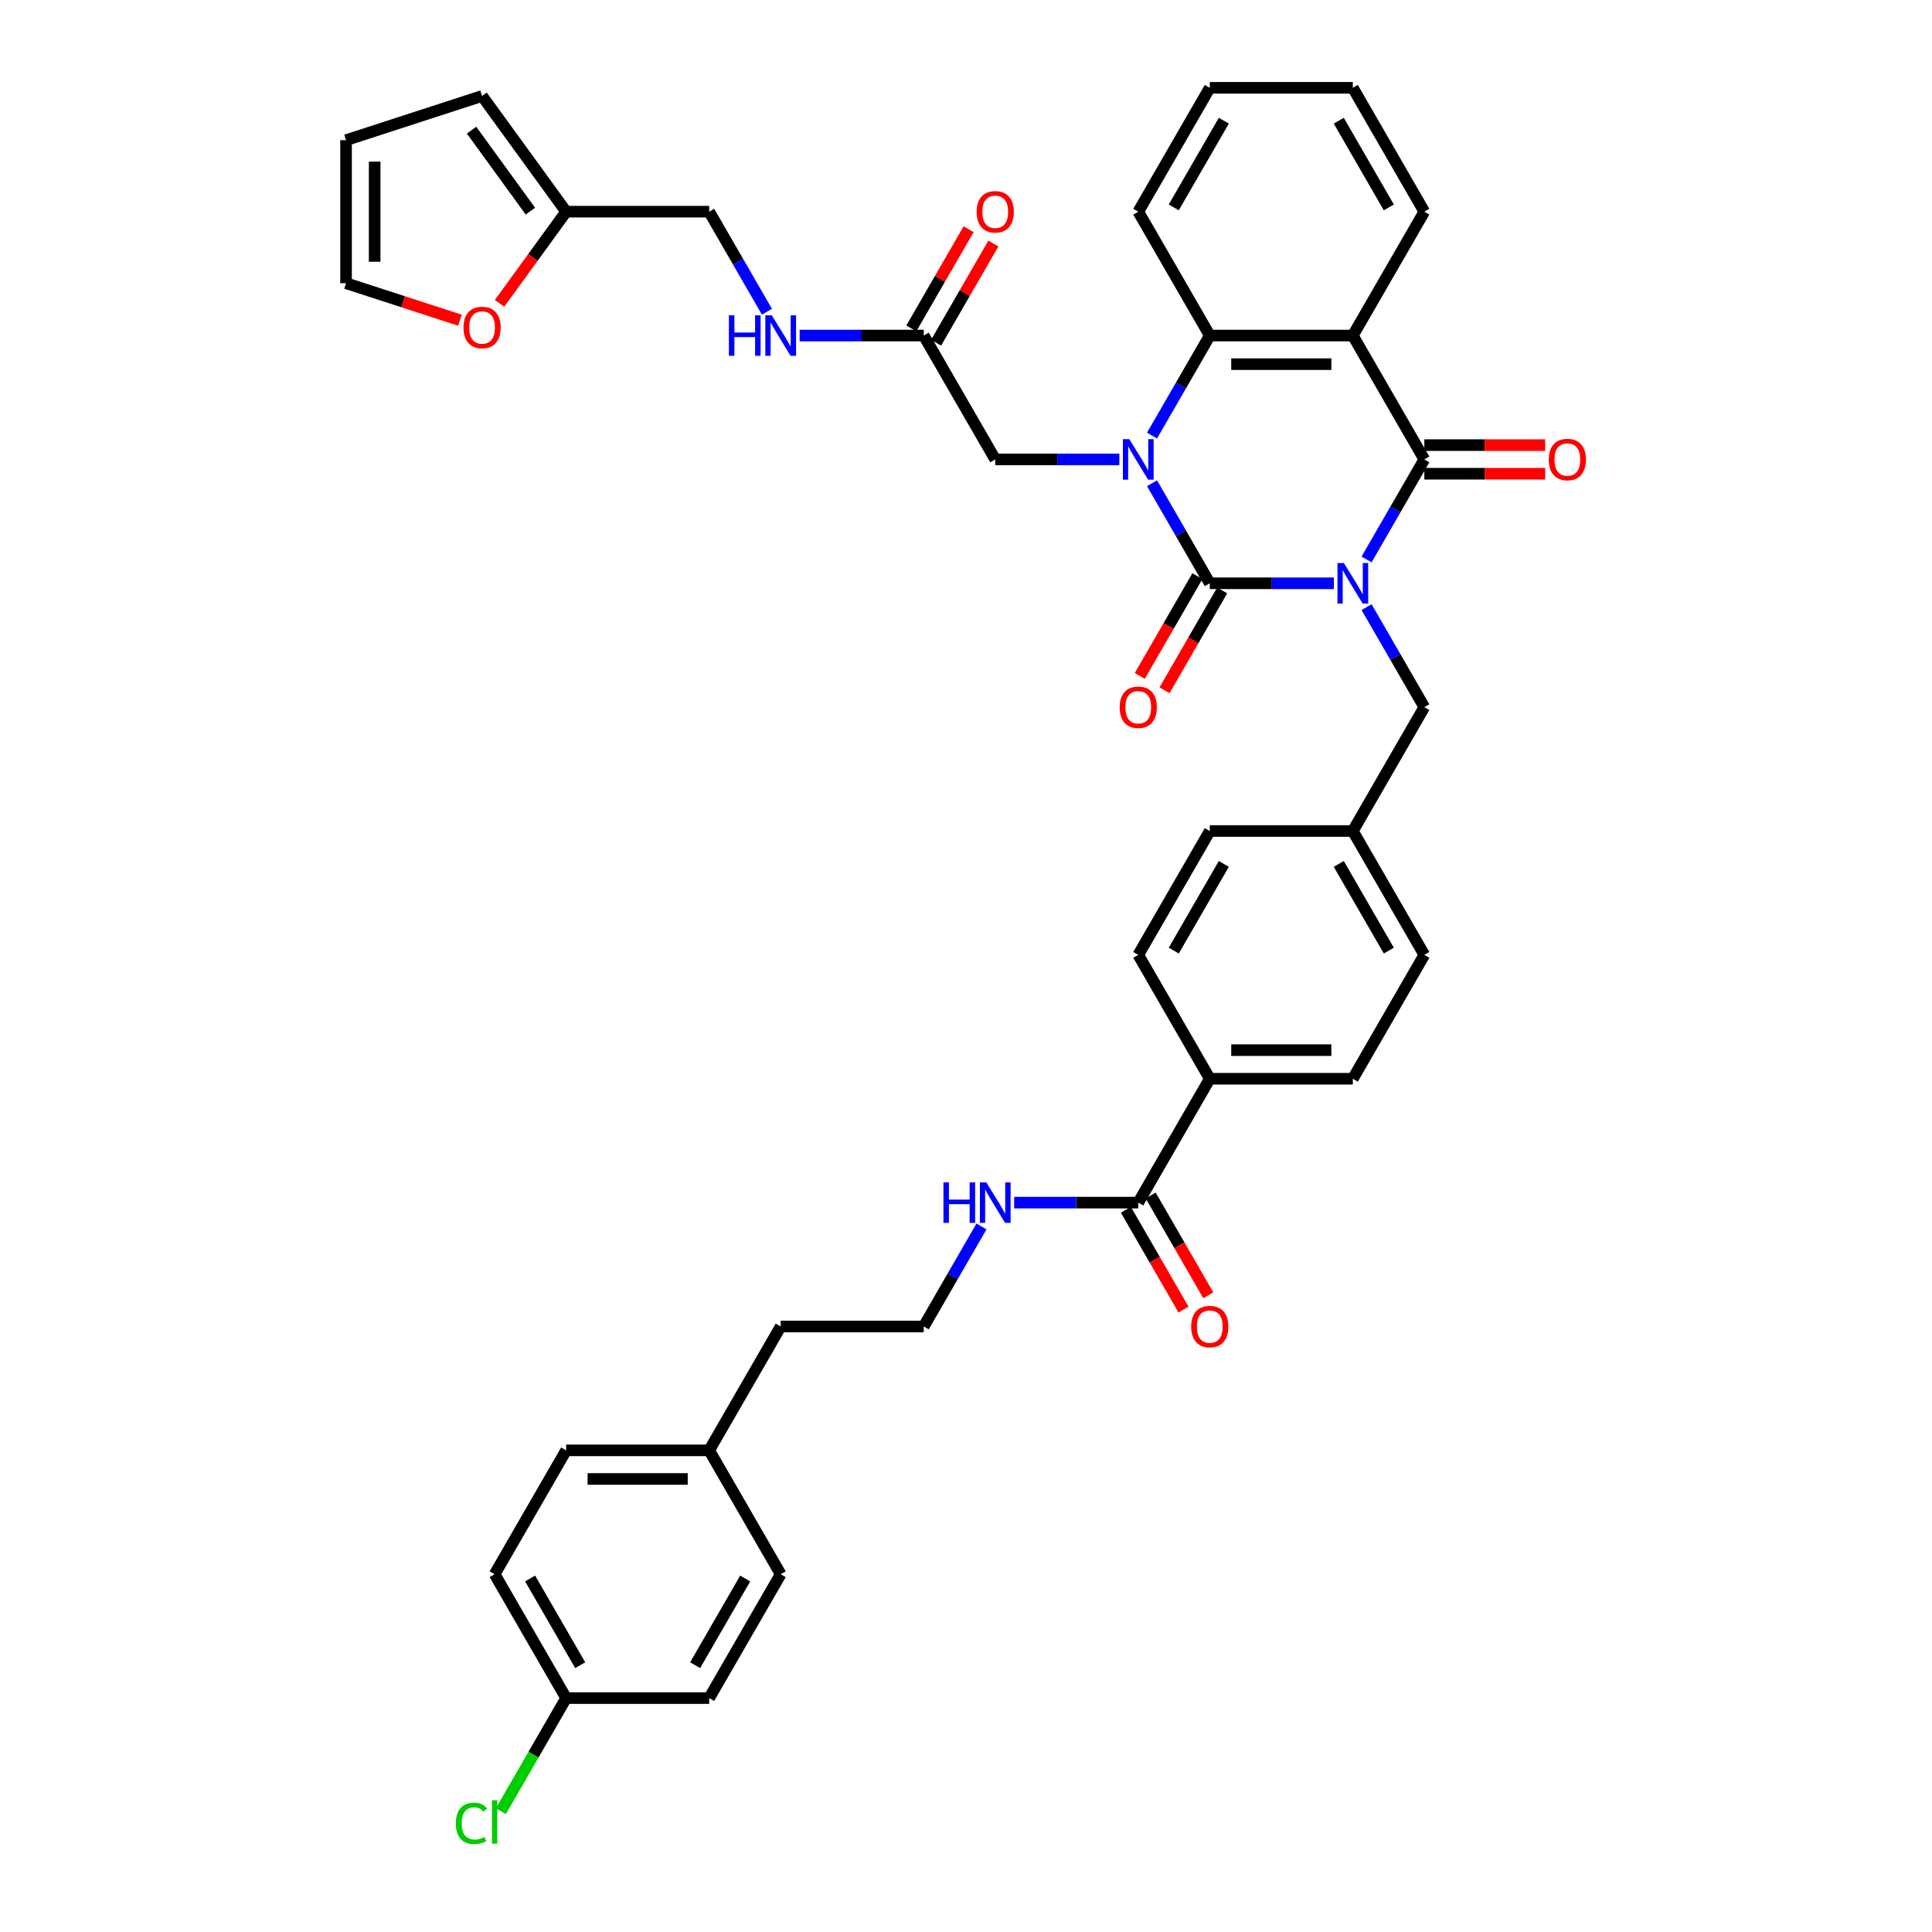 <?xml version='1.0' encoding='iso-8859-1'?>
<svg version='1.1' baseProfile='full'
              xmlns='http://www.w3.org/2000/svg'
                      xmlns:rdkit='http://www.rdkit.org/xml'
                      xmlns:xlink='http://www.w3.org/1999/xlink'
                  xml:space='preserve'
width='1000px' height='1000px' viewBox='0 0 1000 1000'>
<!-- END OF HEADER -->
<rect style='opacity:1.0;fill:#FFFFFF;stroke:none' width='1000' height='1000' x='0' y='0'> </rect>
<path class='bond-0' d='M 690.411,301.908 L 658.296,301.908' style='fill:none;fill-rule:evenodd;stroke:#0000FF;stroke-width:6px;stroke-linecap:butt;stroke-linejoin:miter;stroke-opacity:1' />
<path class='bond-0' d='M 658.296,301.908 L 626.181,301.908' style='fill:none;fill-rule:evenodd;stroke:#000000;stroke-width:6px;stroke-linecap:butt;stroke-linejoin:miter;stroke-opacity:1' />
<path class='bond-2' d='M 707.334,289.574 L 722.281,263.684' style='fill:none;fill-rule:evenodd;stroke:#0000FF;stroke-width:6px;stroke-linecap:butt;stroke-linejoin:miter;stroke-opacity:1' />
<path class='bond-2' d='M 722.281,263.684 L 737.229,237.794' style='fill:none;fill-rule:evenodd;stroke:#000000;stroke-width:6px;stroke-linecap:butt;stroke-linejoin:miter;stroke-opacity:1' />
<path class='bond-5' d='M 707.334,314.241 L 722.281,340.131' style='fill:none;fill-rule:evenodd;stroke:#0000FF;stroke-width:6px;stroke-linecap:butt;stroke-linejoin:miter;stroke-opacity:1' />
<path class='bond-5' d='M 722.281,340.131 L 737.229,366.021' style='fill:none;fill-rule:evenodd;stroke:#000000;stroke-width:6px;stroke-linecap:butt;stroke-linejoin:miter;stroke-opacity:1' />
<path class='bond-1' d='M 626.181,301.908 L 611.234,276.018' style='fill:none;fill-rule:evenodd;stroke:#000000;stroke-width:6px;stroke-linecap:butt;stroke-linejoin:miter;stroke-opacity:1' />
<path class='bond-1' d='M 611.234,276.018 L 596.286,250.128' style='fill:none;fill-rule:evenodd;stroke:#0000FF;stroke-width:6px;stroke-linecap:butt;stroke-linejoin:miter;stroke-opacity:1' />
<path class='bond-9' d='M 619.77,298.206 L 604.857,324.037' style='fill:none;fill-rule:evenodd;stroke:#000000;stroke-width:6px;stroke-linecap:butt;stroke-linejoin:miter;stroke-opacity:1' />
<path class='bond-9' d='M 604.857,324.037 L 589.943,349.867' style='fill:none;fill-rule:evenodd;stroke:#FF0000;stroke-width:6px;stroke-linecap:butt;stroke-linejoin:miter;stroke-opacity:1' />
<path class='bond-9' d='M 632.592,305.609 L 617.679,331.44' style='fill:none;fill-rule:evenodd;stroke:#000000;stroke-width:6px;stroke-linecap:butt;stroke-linejoin:miter;stroke-opacity:1' />
<path class='bond-9' d='M 617.679,331.44 L 602.766,357.271' style='fill:none;fill-rule:evenodd;stroke:#FF0000;stroke-width:6px;stroke-linecap:butt;stroke-linejoin:miter;stroke-opacity:1' />
<path class='bond-6' d='M 579.364,237.794 L 547.249,237.794' style='fill:none;fill-rule:evenodd;stroke:#0000FF;stroke-width:6px;stroke-linecap:butt;stroke-linejoin:miter;stroke-opacity:1' />
<path class='bond-6' d='M 547.249,237.794 L 515.134,237.794' style='fill:none;fill-rule:evenodd;stroke:#000000;stroke-width:6px;stroke-linecap:butt;stroke-linejoin:miter;stroke-opacity:1' />
<path class='bond-40' d='M 596.286,225.461 L 611.234,199.571' style='fill:none;fill-rule:evenodd;stroke:#0000FF;stroke-width:6px;stroke-linecap:butt;stroke-linejoin:miter;stroke-opacity:1' />
<path class='bond-40' d='M 611.234,199.571 L 626.181,173.681' style='fill:none;fill-rule:evenodd;stroke:#000000;stroke-width:6px;stroke-linecap:butt;stroke-linejoin:miter;stroke-opacity:1' />
<path class='bond-3' d='M 737.229,237.794 L 700.213,173.681' style='fill:none;fill-rule:evenodd;stroke:#000000;stroke-width:6px;stroke-linecap:butt;stroke-linejoin:miter;stroke-opacity:1' />
<path class='bond-10' d='M 737.229,245.198 L 768.507,245.198' style='fill:none;fill-rule:evenodd;stroke:#000000;stroke-width:6px;stroke-linecap:butt;stroke-linejoin:miter;stroke-opacity:1' />
<path class='bond-10' d='M 768.507,245.198 L 799.785,245.198' style='fill:none;fill-rule:evenodd;stroke:#FF0000;stroke-width:6px;stroke-linecap:butt;stroke-linejoin:miter;stroke-opacity:1' />
<path class='bond-10' d='M 737.229,230.391 L 768.507,230.391' style='fill:none;fill-rule:evenodd;stroke:#000000;stroke-width:6px;stroke-linecap:butt;stroke-linejoin:miter;stroke-opacity:1' />
<path class='bond-10' d='M 768.507,230.391 L 799.785,230.391' style='fill:none;fill-rule:evenodd;stroke:#FF0000;stroke-width:6px;stroke-linecap:butt;stroke-linejoin:miter;stroke-opacity:1' />
<path class='bond-4' d='M 700.213,173.681 L 626.181,173.681' style='fill:none;fill-rule:evenodd;stroke:#000000;stroke-width:6px;stroke-linecap:butt;stroke-linejoin:miter;stroke-opacity:1' />
<path class='bond-4' d='M 689.108,188.488 L 637.286,188.488' style='fill:none;fill-rule:evenodd;stroke:#000000;stroke-width:6px;stroke-linecap:butt;stroke-linejoin:miter;stroke-opacity:1' />
<path class='bond-25' d='M 700.213,173.681 L 737.229,109.568' style='fill:none;fill-rule:evenodd;stroke:#000000;stroke-width:6px;stroke-linecap:butt;stroke-linejoin:miter;stroke-opacity:1' />
<path class='bond-31' d='M 626.181,173.681 L 589.165,109.568' style='fill:none;fill-rule:evenodd;stroke:#000000;stroke-width:6px;stroke-linecap:butt;stroke-linejoin:miter;stroke-opacity:1' />
<path class='bond-24' d='M 737.229,366.021 L 700.213,430.134' style='fill:none;fill-rule:evenodd;stroke:#000000;stroke-width:6px;stroke-linecap:butt;stroke-linejoin:miter;stroke-opacity:1' />
<path class='bond-8' d='M 515.134,237.794 L 478.118,173.681' style='fill:none;fill-rule:evenodd;stroke:#000000;stroke-width:6px;stroke-linecap:butt;stroke-linejoin:miter;stroke-opacity:1' />
<path class='bond-7' d='M 589.165,622.474 L 626.181,558.361' style='fill:none;fill-rule:evenodd;stroke:#000000;stroke-width:6px;stroke-linecap:butt;stroke-linejoin:miter;stroke-opacity:1' />
<path class='bond-15' d='M 582.754,626.176 L 597.667,652.007' style='fill:none;fill-rule:evenodd;stroke:#000000;stroke-width:6px;stroke-linecap:butt;stroke-linejoin:miter;stroke-opacity:1' />
<path class='bond-15' d='M 597.667,652.007 L 612.581,677.837' style='fill:none;fill-rule:evenodd;stroke:#FF0000;stroke-width:6px;stroke-linecap:butt;stroke-linejoin:miter;stroke-opacity:1' />
<path class='bond-15' d='M 595.577,618.773 L 610.49,644.603' style='fill:none;fill-rule:evenodd;stroke:#000000;stroke-width:6px;stroke-linecap:butt;stroke-linejoin:miter;stroke-opacity:1' />
<path class='bond-15' d='M 610.49,644.603 L 625.403,670.434' style='fill:none;fill-rule:evenodd;stroke:#FF0000;stroke-width:6px;stroke-linecap:butt;stroke-linejoin:miter;stroke-opacity:1' />
<path class='bond-20' d='M 589.165,622.474 L 557.05,622.474' style='fill:none;fill-rule:evenodd;stroke:#000000;stroke-width:6px;stroke-linecap:butt;stroke-linejoin:miter;stroke-opacity:1' />
<path class='bond-20' d='M 557.05,622.474 L 524.935,622.474' style='fill:none;fill-rule:evenodd;stroke:#0000FF;stroke-width:6px;stroke-linecap:butt;stroke-linejoin:miter;stroke-opacity:1' />
<path class='bond-14' d='M 478.118,173.681 L 446.003,173.681' style='fill:none;fill-rule:evenodd;stroke:#000000;stroke-width:6px;stroke-linecap:butt;stroke-linejoin:miter;stroke-opacity:1' />
<path class='bond-14' d='M 446.003,173.681 L 413.888,173.681' style='fill:none;fill-rule:evenodd;stroke:#0000FF;stroke-width:6px;stroke-linecap:butt;stroke-linejoin:miter;stroke-opacity:1' />
<path class='bond-19' d='M 484.529,177.383 L 499.348,151.715' style='fill:none;fill-rule:evenodd;stroke:#000000;stroke-width:6px;stroke-linecap:butt;stroke-linejoin:miter;stroke-opacity:1' />
<path class='bond-19' d='M 499.348,151.715 L 514.168,126.047' style='fill:none;fill-rule:evenodd;stroke:#FF0000;stroke-width:6px;stroke-linecap:butt;stroke-linejoin:miter;stroke-opacity:1' />
<path class='bond-19' d='M 471.706,169.98 L 486.526,144.312' style='fill:none;fill-rule:evenodd;stroke:#000000;stroke-width:6px;stroke-linecap:butt;stroke-linejoin:miter;stroke-opacity:1' />
<path class='bond-19' d='M 486.526,144.312 L 501.345,118.644' style='fill:none;fill-rule:evenodd;stroke:#FF0000;stroke-width:6px;stroke-linecap:butt;stroke-linejoin:miter;stroke-opacity:1' />
<path class='bond-11' d='M 293.039,109.568 L 367.07,109.568' style='fill:none;fill-rule:evenodd;stroke:#000000;stroke-width:6px;stroke-linecap:butt;stroke-linejoin:miter;stroke-opacity:1' />
<path class='bond-13' d='M 293.039,109.568 L 275.805,133.288' style='fill:none;fill-rule:evenodd;stroke:#000000;stroke-width:6px;stroke-linecap:butt;stroke-linejoin:miter;stroke-opacity:1' />
<path class='bond-13' d='M 275.805,133.288 L 258.571,157.009' style='fill:none;fill-rule:evenodd;stroke:#FF0000;stroke-width:6px;stroke-linecap:butt;stroke-linejoin:miter;stroke-opacity:1' />
<path class='bond-16' d='M 293.039,109.568 L 249.524,49.675' style='fill:none;fill-rule:evenodd;stroke:#000000;stroke-width:6px;stroke-linecap:butt;stroke-linejoin:miter;stroke-opacity:1' />
<path class='bond-16' d='M 274.533,109.287 L 244.072,67.362' style='fill:none;fill-rule:evenodd;stroke:#000000;stroke-width:6px;stroke-linecap:butt;stroke-linejoin:miter;stroke-opacity:1' />
<path class='bond-12' d='M 626.181,558.361 L 700.213,558.361' style='fill:none;fill-rule:evenodd;stroke:#000000;stroke-width:6px;stroke-linecap:butt;stroke-linejoin:miter;stroke-opacity:1' />
<path class='bond-12' d='M 637.286,543.555 L 689.108,543.555' style='fill:none;fill-rule:evenodd;stroke:#000000;stroke-width:6px;stroke-linecap:butt;stroke-linejoin:miter;stroke-opacity:1' />
<path class='bond-41' d='M 626.181,558.361 L 589.165,494.248' style='fill:none;fill-rule:evenodd;stroke:#000000;stroke-width:6px;stroke-linecap:butt;stroke-linejoin:miter;stroke-opacity:1' />
<path class='bond-17' d='M 238.049,165.732 L 208.582,156.158' style='fill:none;fill-rule:evenodd;stroke:#FF0000;stroke-width:6px;stroke-linecap:butt;stroke-linejoin:miter;stroke-opacity:1' />
<path class='bond-17' d='M 208.582,156.158 L 179.116,146.584' style='fill:none;fill-rule:evenodd;stroke:#000000;stroke-width:6px;stroke-linecap:butt;stroke-linejoin:miter;stroke-opacity:1' />
<path class='bond-23' d='M 396.965,161.347 L 382.018,135.458' style='fill:none;fill-rule:evenodd;stroke:#0000FF;stroke-width:6px;stroke-linecap:butt;stroke-linejoin:miter;stroke-opacity:1' />
<path class='bond-23' d='M 382.018,135.458 L 367.07,109.568' style='fill:none;fill-rule:evenodd;stroke:#000000;stroke-width:6px;stroke-linecap:butt;stroke-linejoin:miter;stroke-opacity:1' />
<path class='bond-18' d='M 249.524,49.675 L 179.116,72.552' style='fill:none;fill-rule:evenodd;stroke:#000000;stroke-width:6px;stroke-linecap:butt;stroke-linejoin:miter;stroke-opacity:1' />
<path class='bond-43' d='M 179.116,146.584 L 179.116,72.552' style='fill:none;fill-rule:evenodd;stroke:#000000;stroke-width:6px;stroke-linecap:butt;stroke-linejoin:miter;stroke-opacity:1' />
<path class='bond-43' d='M 193.922,135.479 L 193.922,83.657' style='fill:none;fill-rule:evenodd;stroke:#000000;stroke-width:6px;stroke-linecap:butt;stroke-linejoin:miter;stroke-opacity:1' />
<path class='bond-36' d='M 508.013,634.808 L 493.065,660.698' style='fill:none;fill-rule:evenodd;stroke:#0000FF;stroke-width:6px;stroke-linecap:butt;stroke-linejoin:miter;stroke-opacity:1' />
<path class='bond-36' d='M 493.065,660.698 L 478.118,686.588' style='fill:none;fill-rule:evenodd;stroke:#000000;stroke-width:6px;stroke-linecap:butt;stroke-linejoin:miter;stroke-opacity:1' />
<path class='bond-21' d='M 700.213,558.361 L 737.229,494.248' style='fill:none;fill-rule:evenodd;stroke:#000000;stroke-width:6px;stroke-linecap:butt;stroke-linejoin:miter;stroke-opacity:1' />
<path class='bond-22' d='M 589.165,494.248 L 626.181,430.134' style='fill:none;fill-rule:evenodd;stroke:#000000;stroke-width:6px;stroke-linecap:butt;stroke-linejoin:miter;stroke-opacity:1' />
<path class='bond-22' d='M 607.54,492.034 L 633.451,447.155' style='fill:none;fill-rule:evenodd;stroke:#000000;stroke-width:6px;stroke-linecap:butt;stroke-linejoin:miter;stroke-opacity:1' />
<path class='bond-27' d='M 700.213,430.134 L 626.181,430.134' style='fill:none;fill-rule:evenodd;stroke:#000000;stroke-width:6px;stroke-linecap:butt;stroke-linejoin:miter;stroke-opacity:1' />
<path class='bond-28' d='M 700.213,430.134 L 737.229,494.248' style='fill:none;fill-rule:evenodd;stroke:#000000;stroke-width:6px;stroke-linecap:butt;stroke-linejoin:miter;stroke-opacity:1' />
<path class='bond-28' d='M 692.943,447.155 L 718.854,492.034' style='fill:none;fill-rule:evenodd;stroke:#000000;stroke-width:6px;stroke-linecap:butt;stroke-linejoin:miter;stroke-opacity:1' />
<path class='bond-38' d='M 737.229,109.568 L 700.213,45.455' style='fill:none;fill-rule:evenodd;stroke:#000000;stroke-width:6px;stroke-linecap:butt;stroke-linejoin:miter;stroke-opacity:1' />
<path class='bond-38' d='M 718.854,107.354 L 692.943,62.475' style='fill:none;fill-rule:evenodd;stroke:#000000;stroke-width:6px;stroke-linecap:butt;stroke-linejoin:miter;stroke-opacity:1' />
<path class='bond-26' d='M 293.039,878.928 L 256.023,814.814' style='fill:none;fill-rule:evenodd;stroke:#000000;stroke-width:6px;stroke-linecap:butt;stroke-linejoin:miter;stroke-opacity:1' />
<path class='bond-26' d='M 300.309,861.907 L 274.398,817.028' style='fill:none;fill-rule:evenodd;stroke:#000000;stroke-width:6px;stroke-linecap:butt;stroke-linejoin:miter;stroke-opacity:1' />
<path class='bond-30' d='M 293.039,878.928 L 276.137,908.202' style='fill:none;fill-rule:evenodd;stroke:#000000;stroke-width:6px;stroke-linecap:butt;stroke-linejoin:miter;stroke-opacity:1' />
<path class='bond-30' d='M 276.137,908.202 L 259.236,937.476' style='fill:none;fill-rule:evenodd;stroke:#00CC00;stroke-width:6px;stroke-linecap:butt;stroke-linejoin:miter;stroke-opacity:1' />
<path class='bond-44' d='M 293.039,878.928 L 367.07,878.928' style='fill:none;fill-rule:evenodd;stroke:#000000;stroke-width:6px;stroke-linecap:butt;stroke-linejoin:miter;stroke-opacity:1' />
<path class='bond-29' d='M 367.07,750.701 L 404.086,686.588' style='fill:none;fill-rule:evenodd;stroke:#000000;stroke-width:6px;stroke-linecap:butt;stroke-linejoin:miter;stroke-opacity:1' />
<path class='bond-34' d='M 367.07,750.701 L 404.086,814.814' style='fill:none;fill-rule:evenodd;stroke:#000000;stroke-width:6px;stroke-linecap:butt;stroke-linejoin:miter;stroke-opacity:1' />
<path class='bond-35' d='M 367.07,750.701 L 293.039,750.701' style='fill:none;fill-rule:evenodd;stroke:#000000;stroke-width:6px;stroke-linecap:butt;stroke-linejoin:miter;stroke-opacity:1' />
<path class='bond-35' d='M 355.966,765.507 L 304.143,765.507' style='fill:none;fill-rule:evenodd;stroke:#000000;stroke-width:6px;stroke-linecap:butt;stroke-linejoin:miter;stroke-opacity:1' />
<path class='bond-42' d='M 589.165,109.568 L 626.181,45.455' style='fill:none;fill-rule:evenodd;stroke:#000000;stroke-width:6px;stroke-linecap:butt;stroke-linejoin:miter;stroke-opacity:1' />
<path class='bond-42' d='M 607.54,107.354 L 633.451,62.475' style='fill:none;fill-rule:evenodd;stroke:#000000;stroke-width:6px;stroke-linecap:butt;stroke-linejoin:miter;stroke-opacity:1' />
<path class='bond-32' d='M 367.07,878.928 L 404.086,814.814' style='fill:none;fill-rule:evenodd;stroke:#000000;stroke-width:6px;stroke-linecap:butt;stroke-linejoin:miter;stroke-opacity:1' />
<path class='bond-32' d='M 359.8,861.907 L 385.711,817.028' style='fill:none;fill-rule:evenodd;stroke:#000000;stroke-width:6px;stroke-linecap:butt;stroke-linejoin:miter;stroke-opacity:1' />
<path class='bond-33' d='M 256.023,814.814 L 293.039,750.701' style='fill:none;fill-rule:evenodd;stroke:#000000;stroke-width:6px;stroke-linecap:butt;stroke-linejoin:miter;stroke-opacity:1' />
<path class='bond-37' d='M 478.118,686.588 L 404.086,686.588' style='fill:none;fill-rule:evenodd;stroke:#000000;stroke-width:6px;stroke-linecap:butt;stroke-linejoin:miter;stroke-opacity:1' />
<path class='bond-39' d='M 700.213,45.455 L 626.181,45.455' style='fill:none;fill-rule:evenodd;stroke:#000000;stroke-width:6px;stroke-linecap:butt;stroke-linejoin:miter;stroke-opacity:1' />
<path  class='atom-0' d='M 695.578 291.425
L 702.449 302.53
Q 703.13 303.625, 704.225 305.609
Q 705.321 307.593, 705.38 307.712
L 705.38 291.425
L 708.164 291.425
L 708.164 312.391
L 705.291 312.391
L 697.918 300.249
Q 697.059 298.828, 696.141 297.199
Q 695.253 295.571, 694.986 295.067
L 694.986 312.391
L 692.262 312.391
L 692.262 291.425
L 695.578 291.425
' fill='#0000FF'/>
<path  class='atom-2' d='M 584.531 227.312
L 591.401 238.416
Q 592.082 239.512, 593.178 241.496
Q 594.273 243.48, 594.333 243.599
L 594.333 227.312
L 597.116 227.312
L 597.116 248.277
L 594.244 248.277
L 586.87 236.136
Q 586.012 234.715, 585.094 233.086
Q 584.205 231.457, 583.939 230.954
L 583.939 248.277
L 581.214 248.277
L 581.214 227.312
L 584.531 227.312
' fill='#0000FF'/>
<path  class='atom-10' d='M 579.541 366.08
Q 579.541 361.046, 582.029 358.233
Q 584.516 355.42, 589.165 355.42
Q 593.814 355.42, 596.302 358.233
Q 598.789 361.046, 598.789 366.08
Q 598.789 371.174, 596.272 374.076
Q 593.755 376.948, 589.165 376.948
Q 584.546 376.948, 582.029 374.076
Q 579.541 371.203, 579.541 366.08
M 589.165 374.579
Q 592.363 374.579, 594.081 372.447
Q 595.828 370.285, 595.828 366.08
Q 595.828 361.964, 594.081 359.891
Q 592.363 357.789, 589.165 357.789
Q 585.967 357.789, 584.22 359.862
Q 582.502 361.935, 582.502 366.08
Q 582.502 370.315, 584.22 372.447
Q 585.967 374.579, 589.165 374.579
' fill='#FF0000'/>
<path  class='atom-11' d='M 801.636 237.854
Q 801.636 232.82, 804.124 230.006
Q 806.611 227.193, 811.26 227.193
Q 815.91 227.193, 818.397 230.006
Q 820.884 232.82, 820.884 237.854
Q 820.884 242.947, 818.367 245.849
Q 815.85 248.722, 811.26 248.722
Q 806.641 248.722, 804.124 245.849
Q 801.636 242.977, 801.636 237.854
M 811.26 246.353
Q 814.458 246.353, 816.176 244.22
Q 817.923 242.059, 817.923 237.854
Q 817.923 233.738, 816.176 231.665
Q 814.458 229.562, 811.26 229.562
Q 808.062 229.562, 806.315 231.635
Q 804.597 233.708, 804.597 237.854
Q 804.597 242.088, 806.315 244.22
Q 808.062 246.353, 811.26 246.353
' fill='#FF0000'/>
<path  class='atom-14' d='M 239.9 169.52
Q 239.9 164.486, 242.387 161.673
Q 244.875 158.859, 249.524 158.859
Q 254.173 158.859, 256.661 161.673
Q 259.148 164.486, 259.148 169.52
Q 259.148 174.613, 256.631 177.515
Q 254.114 180.388, 249.524 180.388
Q 244.904 180.388, 242.387 177.515
Q 239.9 174.643, 239.9 169.52
M 249.524 178.019
Q 252.722 178.019, 254.44 175.887
Q 256.187 173.725, 256.187 169.52
Q 256.187 165.404, 254.44 163.331
Q 252.722 161.228, 249.524 161.228
Q 246.326 161.228, 244.579 163.301
Q 242.861 165.374, 242.861 169.52
Q 242.861 173.755, 244.579 175.887
Q 246.326 178.019, 249.524 178.019
' fill='#FF0000'/>
<path  class='atom-15' d='M 377.272 163.198
L 380.115 163.198
L 380.115 172.112
L 390.834 172.112
L 390.834 163.198
L 393.677 163.198
L 393.677 184.164
L 390.834 184.164
L 390.834 174.481
L 380.115 174.481
L 380.115 184.164
L 377.272 184.164
L 377.272 163.198
' fill='#0000FF'/>
<path  class='atom-15' d='M 399.452 163.198
L 406.322 174.303
Q 407.003 175.399, 408.099 177.383
Q 409.194 179.367, 409.254 179.485
L 409.254 163.198
L 412.037 163.198
L 412.037 184.164
L 409.165 184.164
L 401.791 172.023
Q 400.932 170.601, 400.014 168.973
Q 399.126 167.344, 398.859 166.841
L 398.859 184.164
L 396.135 184.164
L 396.135 163.198
L 399.452 163.198
' fill='#0000FF'/>
<path  class='atom-16' d='M 616.557 686.647
Q 616.557 681.613, 619.044 678.8
Q 621.532 675.986, 626.181 675.986
Q 630.83 675.986, 633.318 678.8
Q 635.805 681.613, 635.805 686.647
Q 635.805 691.74, 633.288 694.642
Q 630.771 697.515, 626.181 697.515
Q 621.562 697.515, 619.044 694.642
Q 616.557 691.77, 616.557 686.647
M 626.181 695.146
Q 629.379 695.146, 631.097 693.014
Q 632.844 690.852, 632.844 686.647
Q 632.844 682.531, 631.097 680.458
Q 629.379 678.355, 626.181 678.355
Q 622.983 678.355, 621.236 680.428
Q 619.518 682.501, 619.518 686.647
Q 619.518 690.882, 621.236 693.014
Q 622.983 695.146, 626.181 695.146
' fill='#FF0000'/>
<path  class='atom-20' d='M 505.51 109.627
Q 505.51 104.593, 507.997 101.78
Q 510.484 98.966, 515.134 98.966
Q 519.783 98.966, 522.27 101.78
Q 524.758 104.593, 524.758 109.627
Q 524.758 114.72, 522.241 117.623
Q 519.724 120.495, 515.134 120.495
Q 510.514 120.495, 507.997 117.623
Q 505.51 114.75, 505.51 109.627
M 515.134 118.126
Q 518.332 118.126, 520.049 115.994
Q 521.796 113.832, 521.796 109.627
Q 521.796 105.511, 520.049 103.438
Q 518.332 101.336, 515.134 101.336
Q 511.935 101.336, 510.188 103.408
Q 508.471 105.481, 508.471 109.627
Q 508.471 113.862, 510.188 115.994
Q 511.935 118.126, 515.134 118.126
' fill='#FF0000'/>
<path  class='atom-21' d='M 488.319 611.991
L 491.162 611.991
L 491.162 620.905
L 501.882 620.905
L 501.882 611.991
L 504.725 611.991
L 504.725 632.957
L 501.882 632.957
L 501.882 623.274
L 491.162 623.274
L 491.162 632.957
L 488.319 632.957
L 488.319 611.991
' fill='#0000FF'/>
<path  class='atom-21' d='M 510.499 611.991
L 517.369 623.096
Q 518.05 624.192, 519.146 626.176
Q 520.242 628.16, 520.301 628.278
L 520.301 611.991
L 523.085 611.991
L 523.085 632.957
L 520.212 632.957
L 512.839 620.816
Q 511.98 619.395, 511.062 617.766
Q 510.173 616.137, 509.907 615.634
L 509.907 632.957
L 507.183 632.957
L 507.183 611.991
L 510.499 611.991
' fill='#0000FF'/>
<path  class='atom-31' d='M 235.945 943.766
Q 235.945 938.555, 238.374 935.83
Q 240.831 933.076, 245.481 933.076
Q 249.804 933.076, 252.114 936.126
L 250.159 937.725
Q 248.472 935.505, 245.481 935.505
Q 242.312 935.505, 240.624 937.637
Q 238.966 939.739, 238.966 943.766
Q 238.966 947.912, 240.683 950.044
Q 242.431 952.176, 245.806 952.176
Q 248.116 952.176, 250.811 950.785
L 251.64 953.006
Q 250.544 953.716, 248.886 954.131
Q 247.228 954.545, 245.392 954.545
Q 240.831 954.545, 238.374 951.762
Q 235.945 948.978, 235.945 943.766
' fill='#00CC00'/>
<path  class='atom-31' d='M 254.661 931.803
L 257.385 931.803
L 257.385 954.279
L 254.661 954.279
L 254.661 931.803
' fill='#00CC00'/>
</svg>
